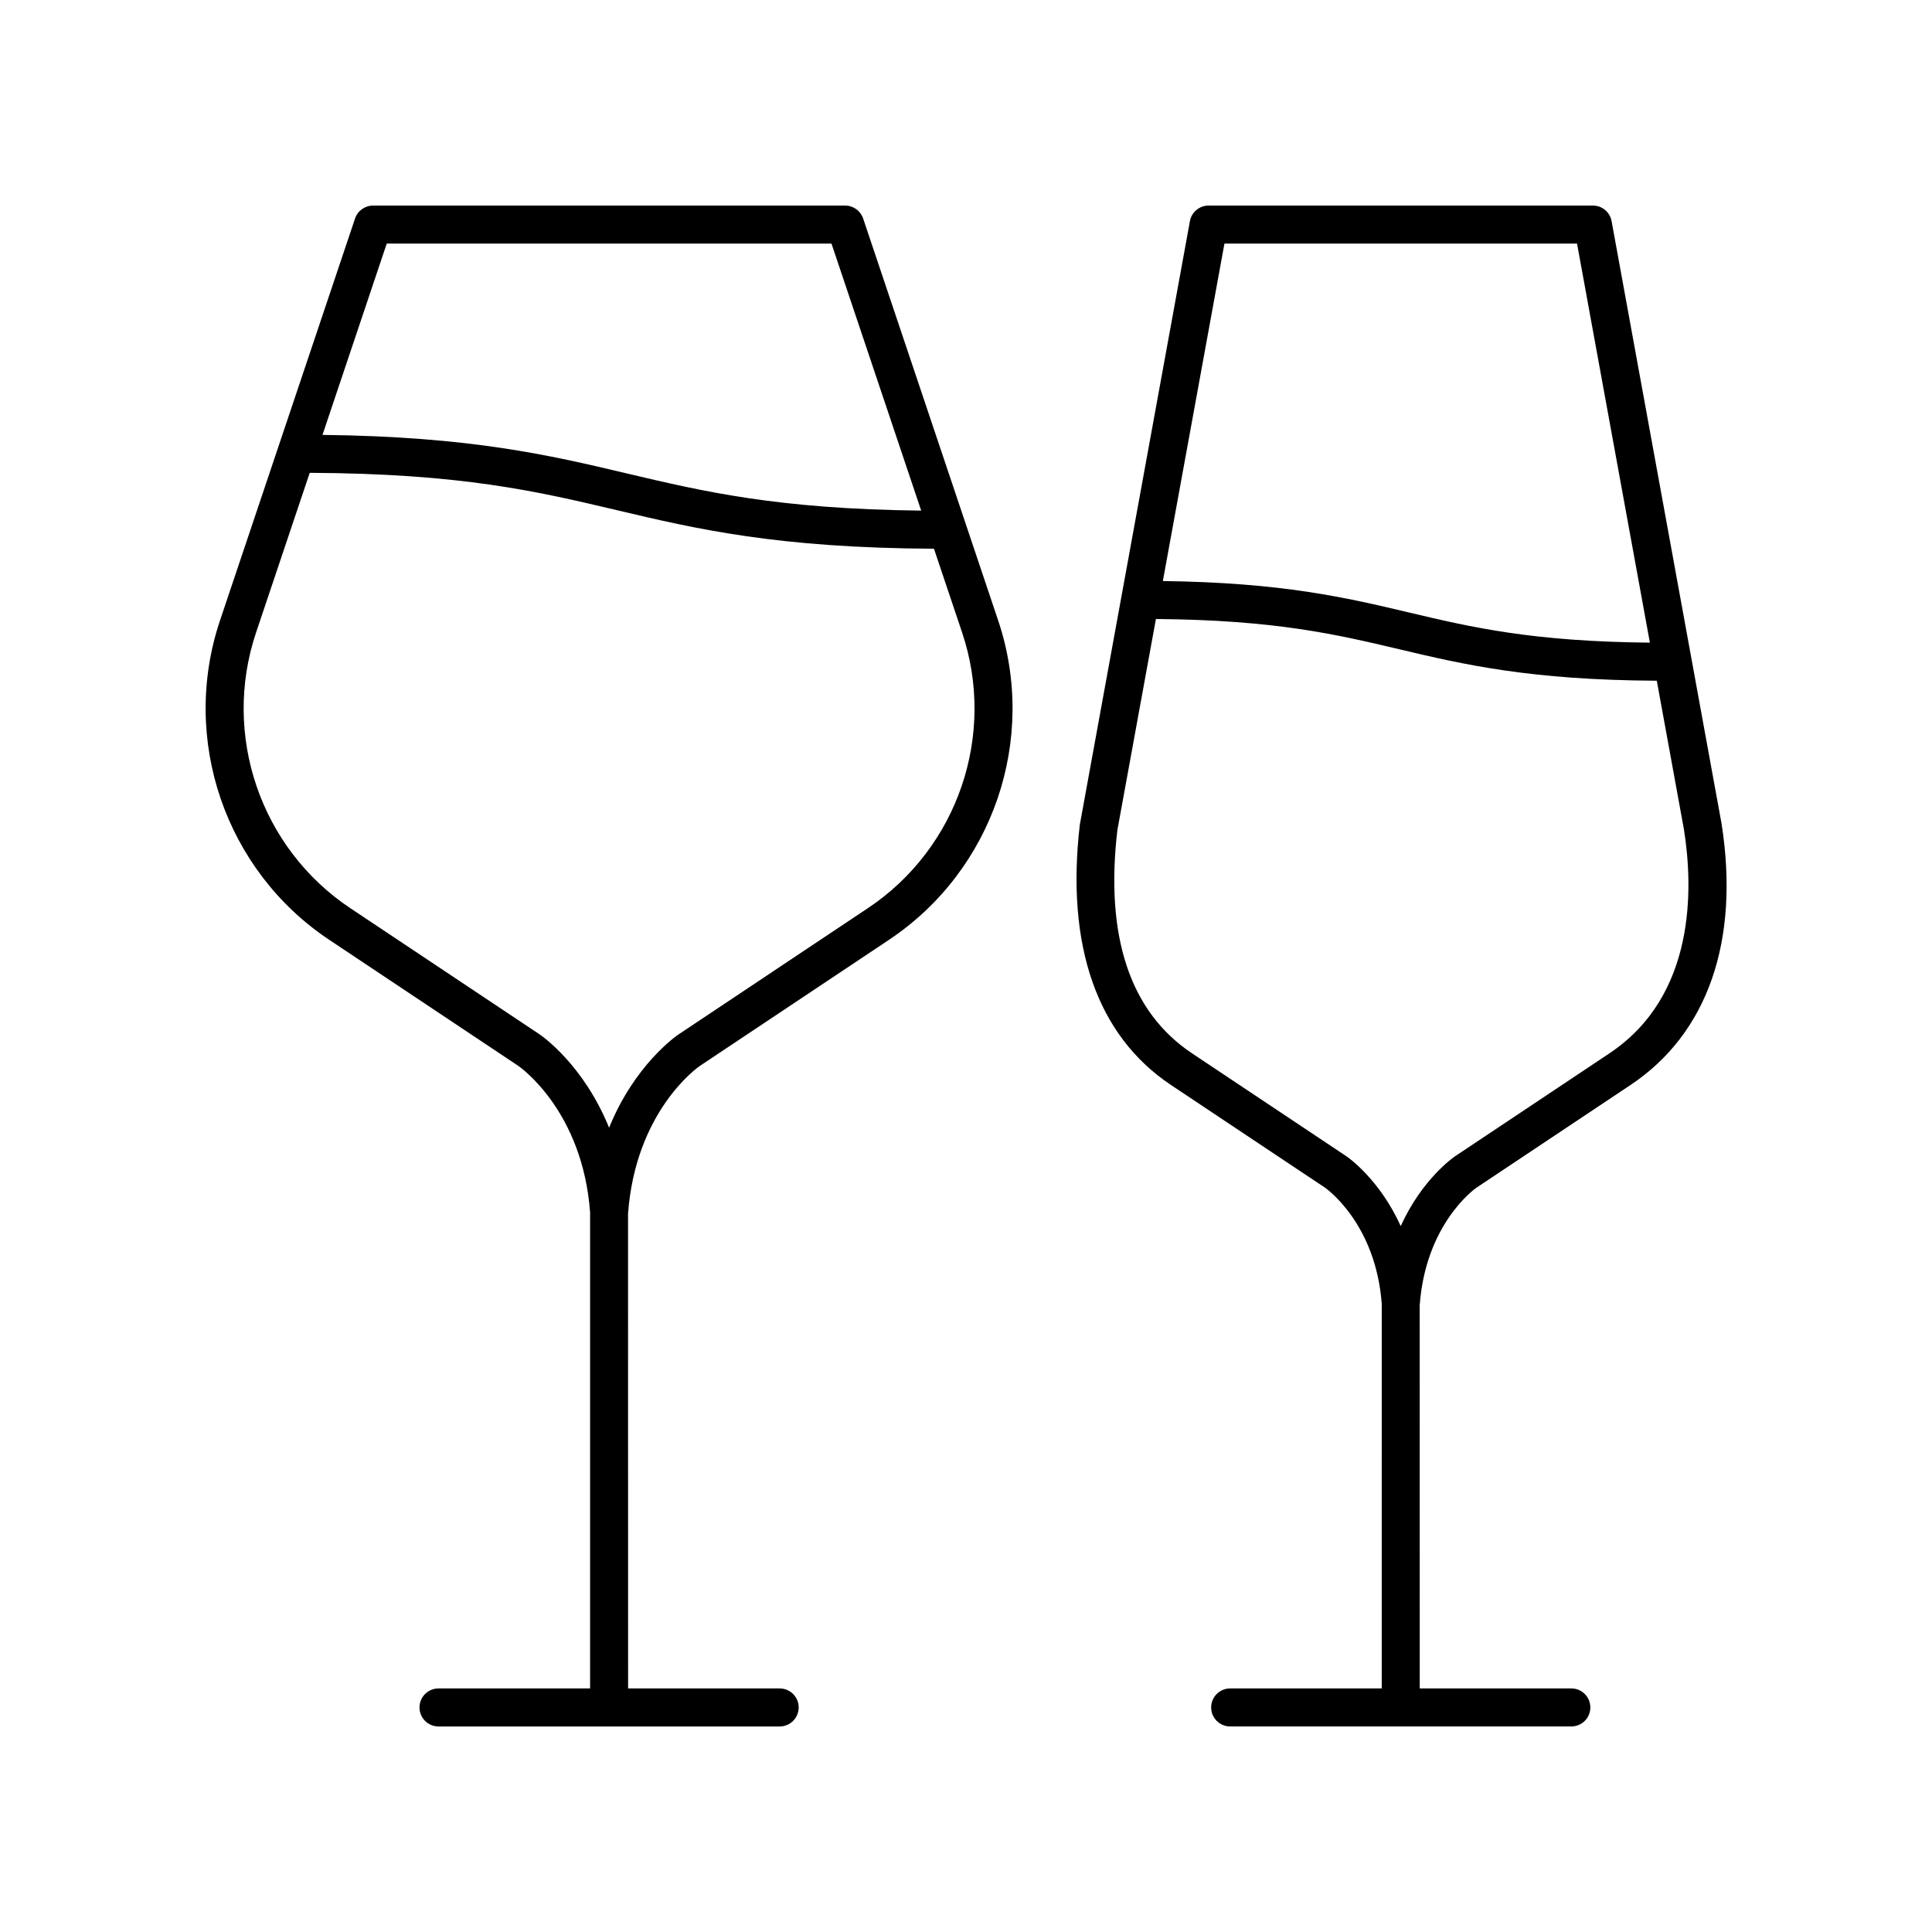<?xml version="1.0" encoding="UTF-8"?>
<!-- Uploaded to: ICON Repo, www.iconrepo.com, Generator: ICON Repo Mixer Tools -->
<svg fill="#000000" width="800px" height="800px" version="1.1" viewBox="144 144 512 512" xmlns="http://www.w3.org/2000/svg">
 <g>
  <path d="m329.43 426.5 50.145-33.43c27.605-18.398 39.504-53.219 28.941-84.668l-35.773-106.49c-0.691-2.055-2.613-3.434-4.777-3.434h-125.1c-2.164 0-4.09 1.383-4.777 3.434l-35.777 106.49c-10.562 31.449 1.332 66.266 28.941 84.668l50.102 33.402c0.695 0.48 17.059 12.07 19.027 38.836v0.055l-0.004 126.09h-40.168c-2.785 0-5.039 2.254-5.039 5.039 0 2.781 2.254 5.039 5.039 5.039h90.41c2.785 0 5.039-2.254 5.039-5.039 0-2.781-2.254-5.039-5.039-5.039h-40.168l-0.016-125.77c1.98-27.137 18.344-38.727 18.992-39.176zm-82.941-217.95h117.86l23.773 70.766c-38.094-0.426-57.629-5.031-78.203-9.898-20.227-4.785-41.152-9.715-80.457-10.168zm58.926 234.31c-6.773-16.691-17.781-24.312-18.43-24.746l-50.145-33.43c-23.824-15.883-34.094-45.934-24.973-73.078l14.211-42.301c40.285 0.191 60.352 4.914 81.512 9.922 20.809 4.926 42.363 10 83.918 10.191l7.453 22.184c9.121 27.145-1.145 57.195-24.973 73.078l-50.168 33.449c-0.633 0.422-11.629 8.039-18.406 24.73z"/>
  <path d="m571.09 202.61c-0.434-2.394-2.519-4.133-4.957-4.133h-101.84c-2.434 0-4.523 1.738-4.953 4.133l-29.176 159.93c-3.75 32.098 4.602 55.957 24.152 68.992l40.777 27.18c0.551 0.383 13.52 9.621 15.086 30.852v0.055l-0.004 101.83h-40.168c-2.785 0-5.039 2.254-5.039 5.039 0 2.781 2.254 5.039 5.039 5.039h90.41c2.785 0 5.039-2.254 5.039-5.039 0-2.781-2.254-5.039-5.039-5.039h-40.168l-0.016-101.52c1.574-21.598 14.547-30.836 15.051-31.184l40.828-27.219c20.441-13.625 29.012-38.195 24.109-69.312zm-102.6 5.941h93.441l19.305 105.76c-31.262-0.309-47.211-4.062-64.008-8.035-16.406-3.883-33.363-7.887-65.059-8.297zm102.03 214.59-40.852 27.234c-0.496 0.336-8.801 6.086-14.461 18.551-5.656-12.469-13.969-18.223-14.484-18.566l-40.828-27.219c-16.422-10.949-23.066-30.945-19.785-59.117l10.219-55.984c31.637 0.27 47.676 4.043 64.57 8.039 16.934 4.008 34.469 8.137 68.168 8.32l7.211 39.5c2.453 15.574 3.144 43.973-19.758 59.242z"/>
 </g>
</svg>
